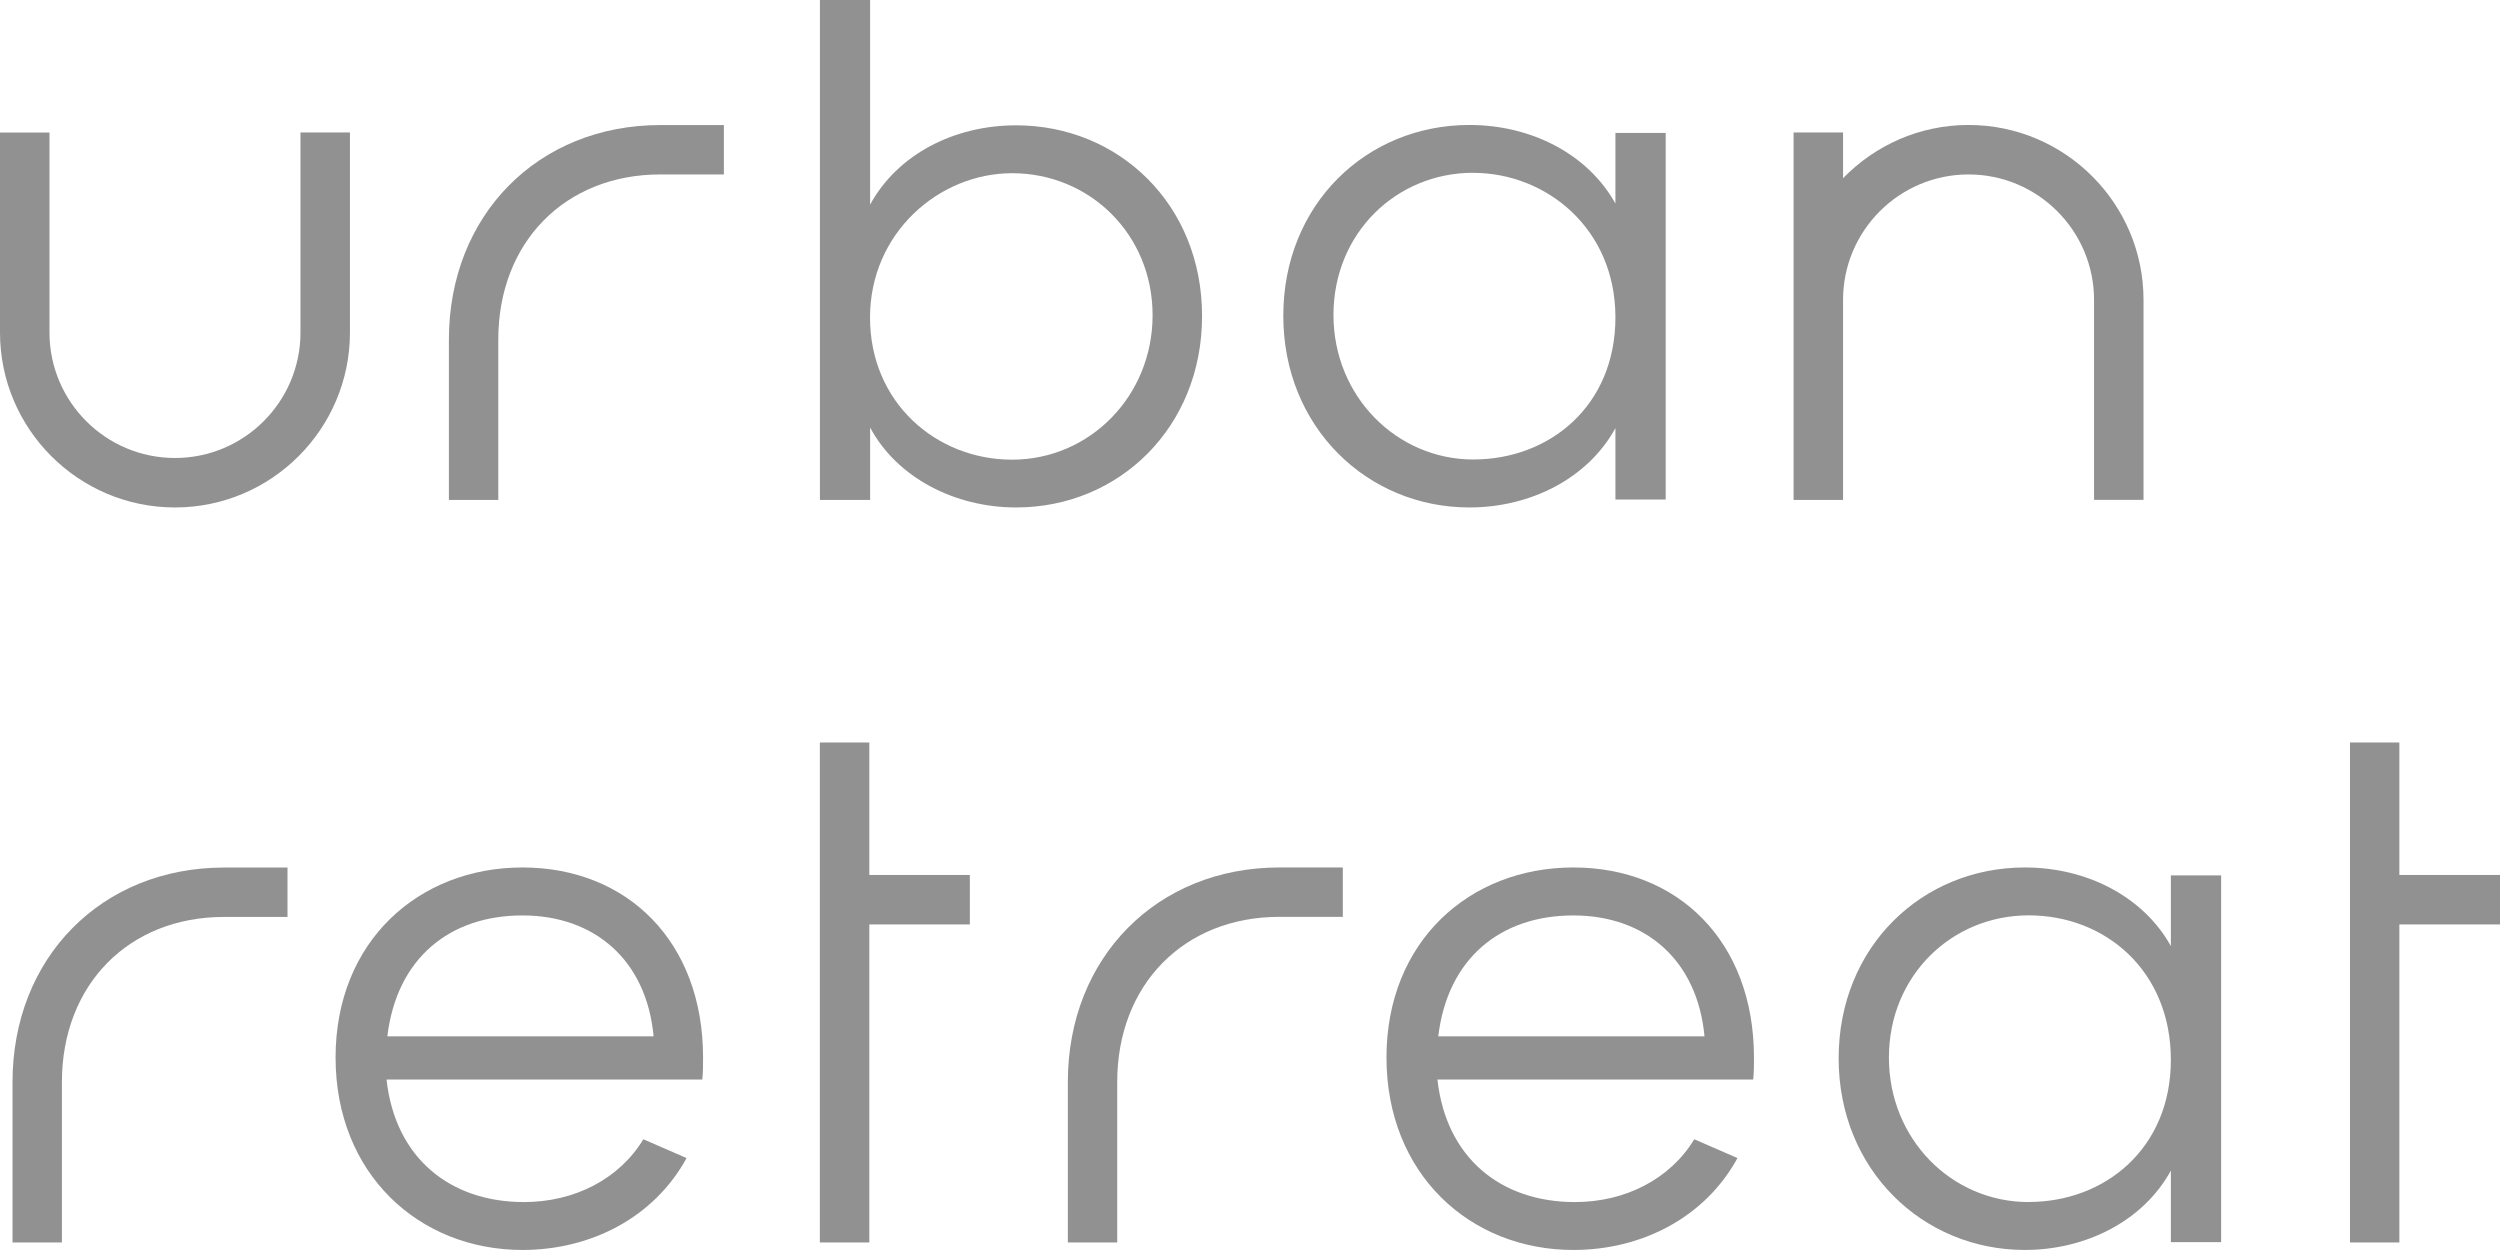 <svg xmlns="http://www.w3.org/2000/svg" viewBox="0 0 283.47 141.73"><defs><style>.cls-1{ fill: #919191;} </style></defs><g><g><path class="cls-1" d="M166.61,57.54c6.94,0,13.45-3.3,16.56-9v8.1h5.7V15.07h-5.7v8.01c-3.12-5.61-9.53-8.91-16.56-8.91-11.67,0-21.1,9-21.1,21.64s9.53,21.73,21.1,21.73Zm.44-37.94c8.28,0,16.12,6.32,16.12,16.38s-7.48,16.12-16.12,16.12-15.85-7.12-15.85-16.39,7.12-16.12,15.85-16.12Z" /><path class="cls-1" d="M59.24,98.36c-11.76,0-21.19,8.37-21.19,21.55s9.44,21.82,21.19,21.82c7.84,0,14.96-3.74,18.61-10.42l-4.9-2.13c-2.76,4.54-7.84,7.12-13.54,7.12-8.37,0-14.6-4.99-15.58-13.89h35.8c.09-.8,.09-1.69,.09-2.5,0-13.18-8.64-21.55-20.48-21.55Zm-15.32,19.15c1.07-8.91,7.12-13.71,15.32-13.71s14.07,5.08,14.87,13.71h-30.19Z" /><path class="cls-1" d="M178.4,98.36c-11.76,0-21.19,8.37-21.19,21.55s9.44,21.82,21.19,21.82c7.84,0,14.96-3.74,18.61-10.42l-4.9-2.13c-2.76,4.54-7.84,7.12-13.54,7.12-8.37,0-14.6-4.99-15.58-13.89h35.8c.09-.8,.09-1.69,.09-2.5,0-13.18-8.64-21.55-20.48-21.55Zm-15.32,19.15c1.07-8.91,7.12-13.71,15.32-13.71s14.07,5.08,14.87,13.71h-30.19Z" /><path class="cls-1" d="M246.15,107.27c-3.12-5.61-9.53-8.91-16.56-8.91-11.66,0-21.11,9-21.11,21.64s9.53,21.73,21.11,21.73c6.94,0,13.45-3.3,16.56-9v8.11h5.7v-41.58h-5.7v8.01Zm-16.12,29.03c-8.73,0-15.85-7.12-15.85-16.39s7.12-16.12,15.85-16.12,16.12,6.32,16.12,16.38-7.48,16.12-16.12,16.12Z" /><path class="cls-1" d="M56.51,56.69h-5.61v-18.18c0-14.1,10.09-24.33,23.98-24.33h7.2v5.6h-7.2c-10.82,0-18.38,7.7-18.38,18.73v18.18Z" /><path class="cls-1" d="M19.84,57.54C8.9,57.54,0,48.64,0,37.7V15.03H5.61v22.67c0,7.85,6.38,14.23,14.23,14.23s14.23-6.38,14.23-14.23V15.02h5.61v22.68c0,10.94-8.9,19.84-19.84,19.84Z" /><path class="cls-1" d="M7.02,140.88H1.42v-18.18c0-14.1,10.09-24.33,23.98-24.33h7.2v5.6h-7.2c-10.82,0-18.38,7.7-18.38,18.73v18.18Z" /><path class="cls-1" d="M126.69,140.88h-5.61v-18.19c0-14.1,10.09-24.33,23.98-24.33h7.2v5.6h-7.2c-10.82,0-18.38,7.7-18.38,18.73v18.19Z" /><path class="cls-1" d="M115.21,14.21c-7.03,0-13.44,3.3-16.55,8.99V0h-5.69V56.69h5.69v-8.22c3.03,5.69,9.61,9.07,16.55,9.07,11.66,0,21.09-9.07,21.09-21.71s-9.43-21.62-21.09-21.62Zm-.45,37.91c-8.63,0-16.11-6.5-16.11-16.11s7.83-16.37,16.11-16.37c8.81,0,15.93,6.94,15.93,16.1s-7.12,16.38-15.93,16.38Z" /><path class="cls-1" d="M223.21,14.17c-5.58,0-10.62,2.32-14.23,6.04v-5.19h-5.61V56.69h5.61v-22.68c0-7.85,6.38-14.23,14.23-14.23s14.23,6.38,14.23,14.23v22.67h5.61v-22.67c0-10.94-8.9-19.84-19.84-19.84Z" /><polygon class="cls-1" points="98.57 99.21 98.57 84.19 92.96 84.19 92.96 140.88 98.57 140.88 98.57 104.82 109.97 104.82 109.97 99.21 98.57 99.21" /><polygon class="cls-1" points="272.06 99.21 272.06 84.19 266.46 84.19 266.46 140.88 272.06 140.88 272.06 104.82 283.47 104.82 283.47 99.21 272.06 99.21" /></g></g></svg>